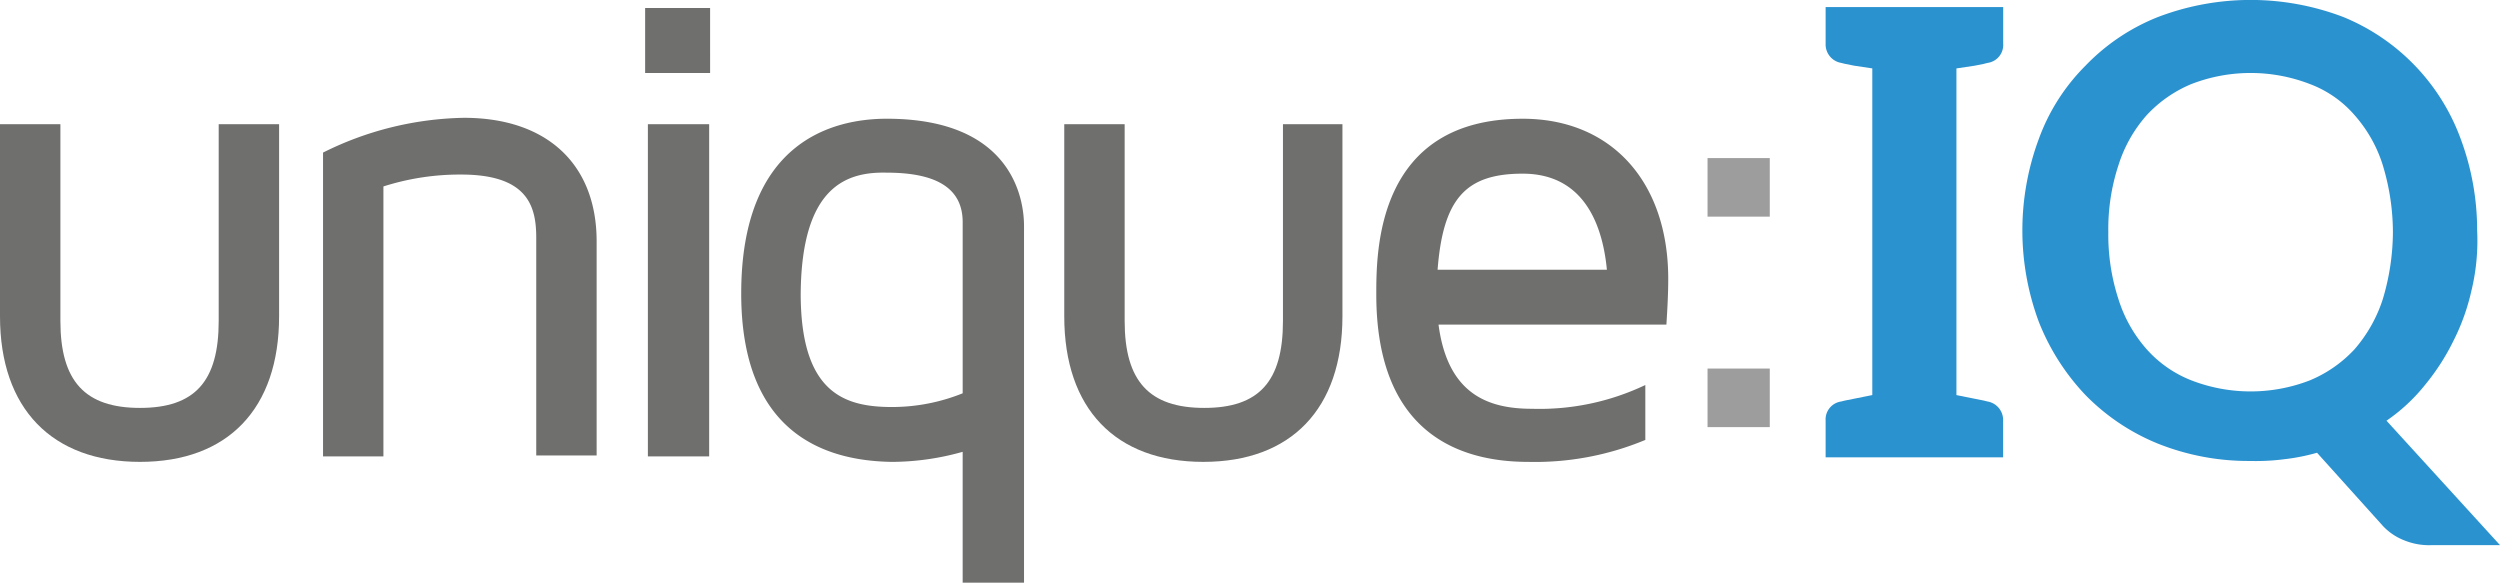 <svg xmlns="http://www.w3.org/2000/svg" width="171.779" height="40.037" viewBox="0 0 171.779 40.037">
  <g id="Layer_2_00000060750501672393584120000018144235385975752629_" transform="translate(0 0.175)">
    <g id="Layer_2-2" transform="translate(0 -0.175)">
      <path id="Path_37" data-name="Path 37" d="M210.375,4.5l-.629.126-1.258.189V27.26l1.258.252.629.126.251.063a1.286,1.286,0,0,1,1.069,1.32v2.515H199.5V29.02a1.244,1.244,0,0,1,1.069-1.32l.251-.063.629-.126,1.258-.252V4.813l-1.258-.189-.629-.126-.251-.063a1.286,1.286,0,0,1-1.069-1.32V.6h12.2V3.115a1.244,1.244,0,0,1-1.069,1.32l-.251.063" transform="translate(-74.058 -0.113)" fill="#2b92d0"/>
      <path id="Path_38" data-name="Path 38" d="M245.773,11.19a9.457,9.457,0,0,0-1.949-3.458,7.578,7.578,0,0,0-3.081-2.138,11.277,11.277,0,0,0-8.111,0,8.769,8.769,0,0,0-3.081,2.138A9.457,9.457,0,0,0,227.6,11.19a14.011,14.011,0,0,0-.692,4.59,14.267,14.267,0,0,0,.692,4.59,9.457,9.457,0,0,0,1.949,3.458,8.023,8.023,0,0,0,3.081,2.138,11.277,11.277,0,0,0,8.111,0,8.768,8.768,0,0,0,3.081-2.138,9.867,9.867,0,0,0,1.949-3.458,16.238,16.238,0,0,0,.692-4.59,15.9,15.9,0,0,0-.692-4.59m6.1,8.551a14.748,14.748,0,0,1-1.258,3.521,15.446,15.446,0,0,1-1.949,3.018,12.246,12.246,0,0,1-2.641,2.452l7.8,8.551h-4.716a4.462,4.462,0,0,1-1.823-.314,3.981,3.981,0,0,1-1.509-1.006l-4.527-5.03a13.638,13.638,0,0,1-2.2.44,15.219,15.219,0,0,1-2.389.126,16.763,16.763,0,0,1-6.351-1.195,14.705,14.705,0,0,1-4.967-3.332,15.613,15.613,0,0,1-3.207-5.03,18.032,18.032,0,0,1,0-12.575,13.753,13.753,0,0,1,3.207-5.03A14.115,14.115,0,0,1,230.306,1,17.863,17.863,0,0,1,243.07,1a14.381,14.381,0,0,1,8.048,8.363,17.931,17.931,0,0,1,1.132,6.288,14.57,14.57,0,0,1-.377,4.087" transform="translate(-82.042 0.175)" fill="#2b92d0"/>
      <path id="Path_39" data-name="Path 39" d="M19.177,13.4V26.6c0,6.351-3.521,10-9.557,10S0,32.955,0,26.6V13.4H4.15V26.919c0,4.15,1.7,5.973,5.47,5.973s5.407-1.823,5.407-5.973V13.4Z" transform="translate(0 -4.864)" fill="#6f6f6e"/>
      <path id="Path_40" data-name="Path 40" d="M35.3,35.964V15.089A22.467,22.467,0,0,1,44.983,12.7c5.722,0,9.117,3.207,9.117,8.488V35.9H49.95V20.937c0-2.138-.566-4.338-5.156-4.338a17.235,17.235,0,0,0-5.345.817V35.964Z" transform="translate(-13.104 -4.605)" fill="#6f6f6e"/>
      <path id="Path_41" data-name="Path 41" d="M70.689,8.685H74.9V31.51H70.689Zm4.276-3.521H70.5V.7h4.464Z" transform="translate(-26.172 -0.15)" fill="#6f6f6e"/>
      <path id="Path_42" data-name="Path 42" d="M85.087,24.809c0,6.854,3.018,7.8,6.288,7.8a13.006,13.006,0,0,0,4.842-.943V19.905c0-2.264-1.7-3.4-5.219-3.4-2.7-.063-5.848.88-5.91,8.3m-4.087,0C81,14.372,87.288,12.8,91,12.8c8.74,0,9.432,5.659,9.432,7.357V44.679H96.216V35.687a18.016,18.016,0,0,1-4.842.692C86.6,36.316,81,34.3,81,24.809" transform="translate(-30.07 -4.642)" fill="#6f6f6e"/>
      <path id="Path_43" data-name="Path 43" d="M135.415,13.4V26.6c0,6.351-3.521,10-9.557,10s-9.557-3.647-9.557-10V13.4h4.15V26.919c0,4.15,1.7,5.973,5.47,5.973s5.407-1.823,5.407-5.973V13.4Z" transform="translate(-43.174 -4.864)" fill="#6f6f6e"/>
      <path id="Path_44" data-name="Path 44" d="M154.613,23.175h11.632c-.252-2.641-1.32-6.6-5.785-6.6-3.9,0-5.47,1.7-5.848,6.6M168.886,31.1V34.87a19.7,19.7,0,0,1-8.048,1.509c-4.779,0-10.438-2.012-10.438-11.506,0-2.955,0-12.072,10.06-12.072,6.1,0,10,4.338,10,11,0,1.069-.063,2.138-.126,3.144H154.676c.629,4.779,3.4,5.785,6.413,5.785a16.9,16.9,0,0,0,7.8-1.635" transform="translate(-55.833 -4.642)" fill="#6f6f6e"/>
      <path id="Path_45" data-name="Path 45" d="M190.876,35.586H186.6V31.562h4.276Zm0-14.462H186.6V17.1h4.276Z" transform="translate(-69.272 -6.238)" fill="#9d9d9d"/>
    </g>
  </g>
</svg>
